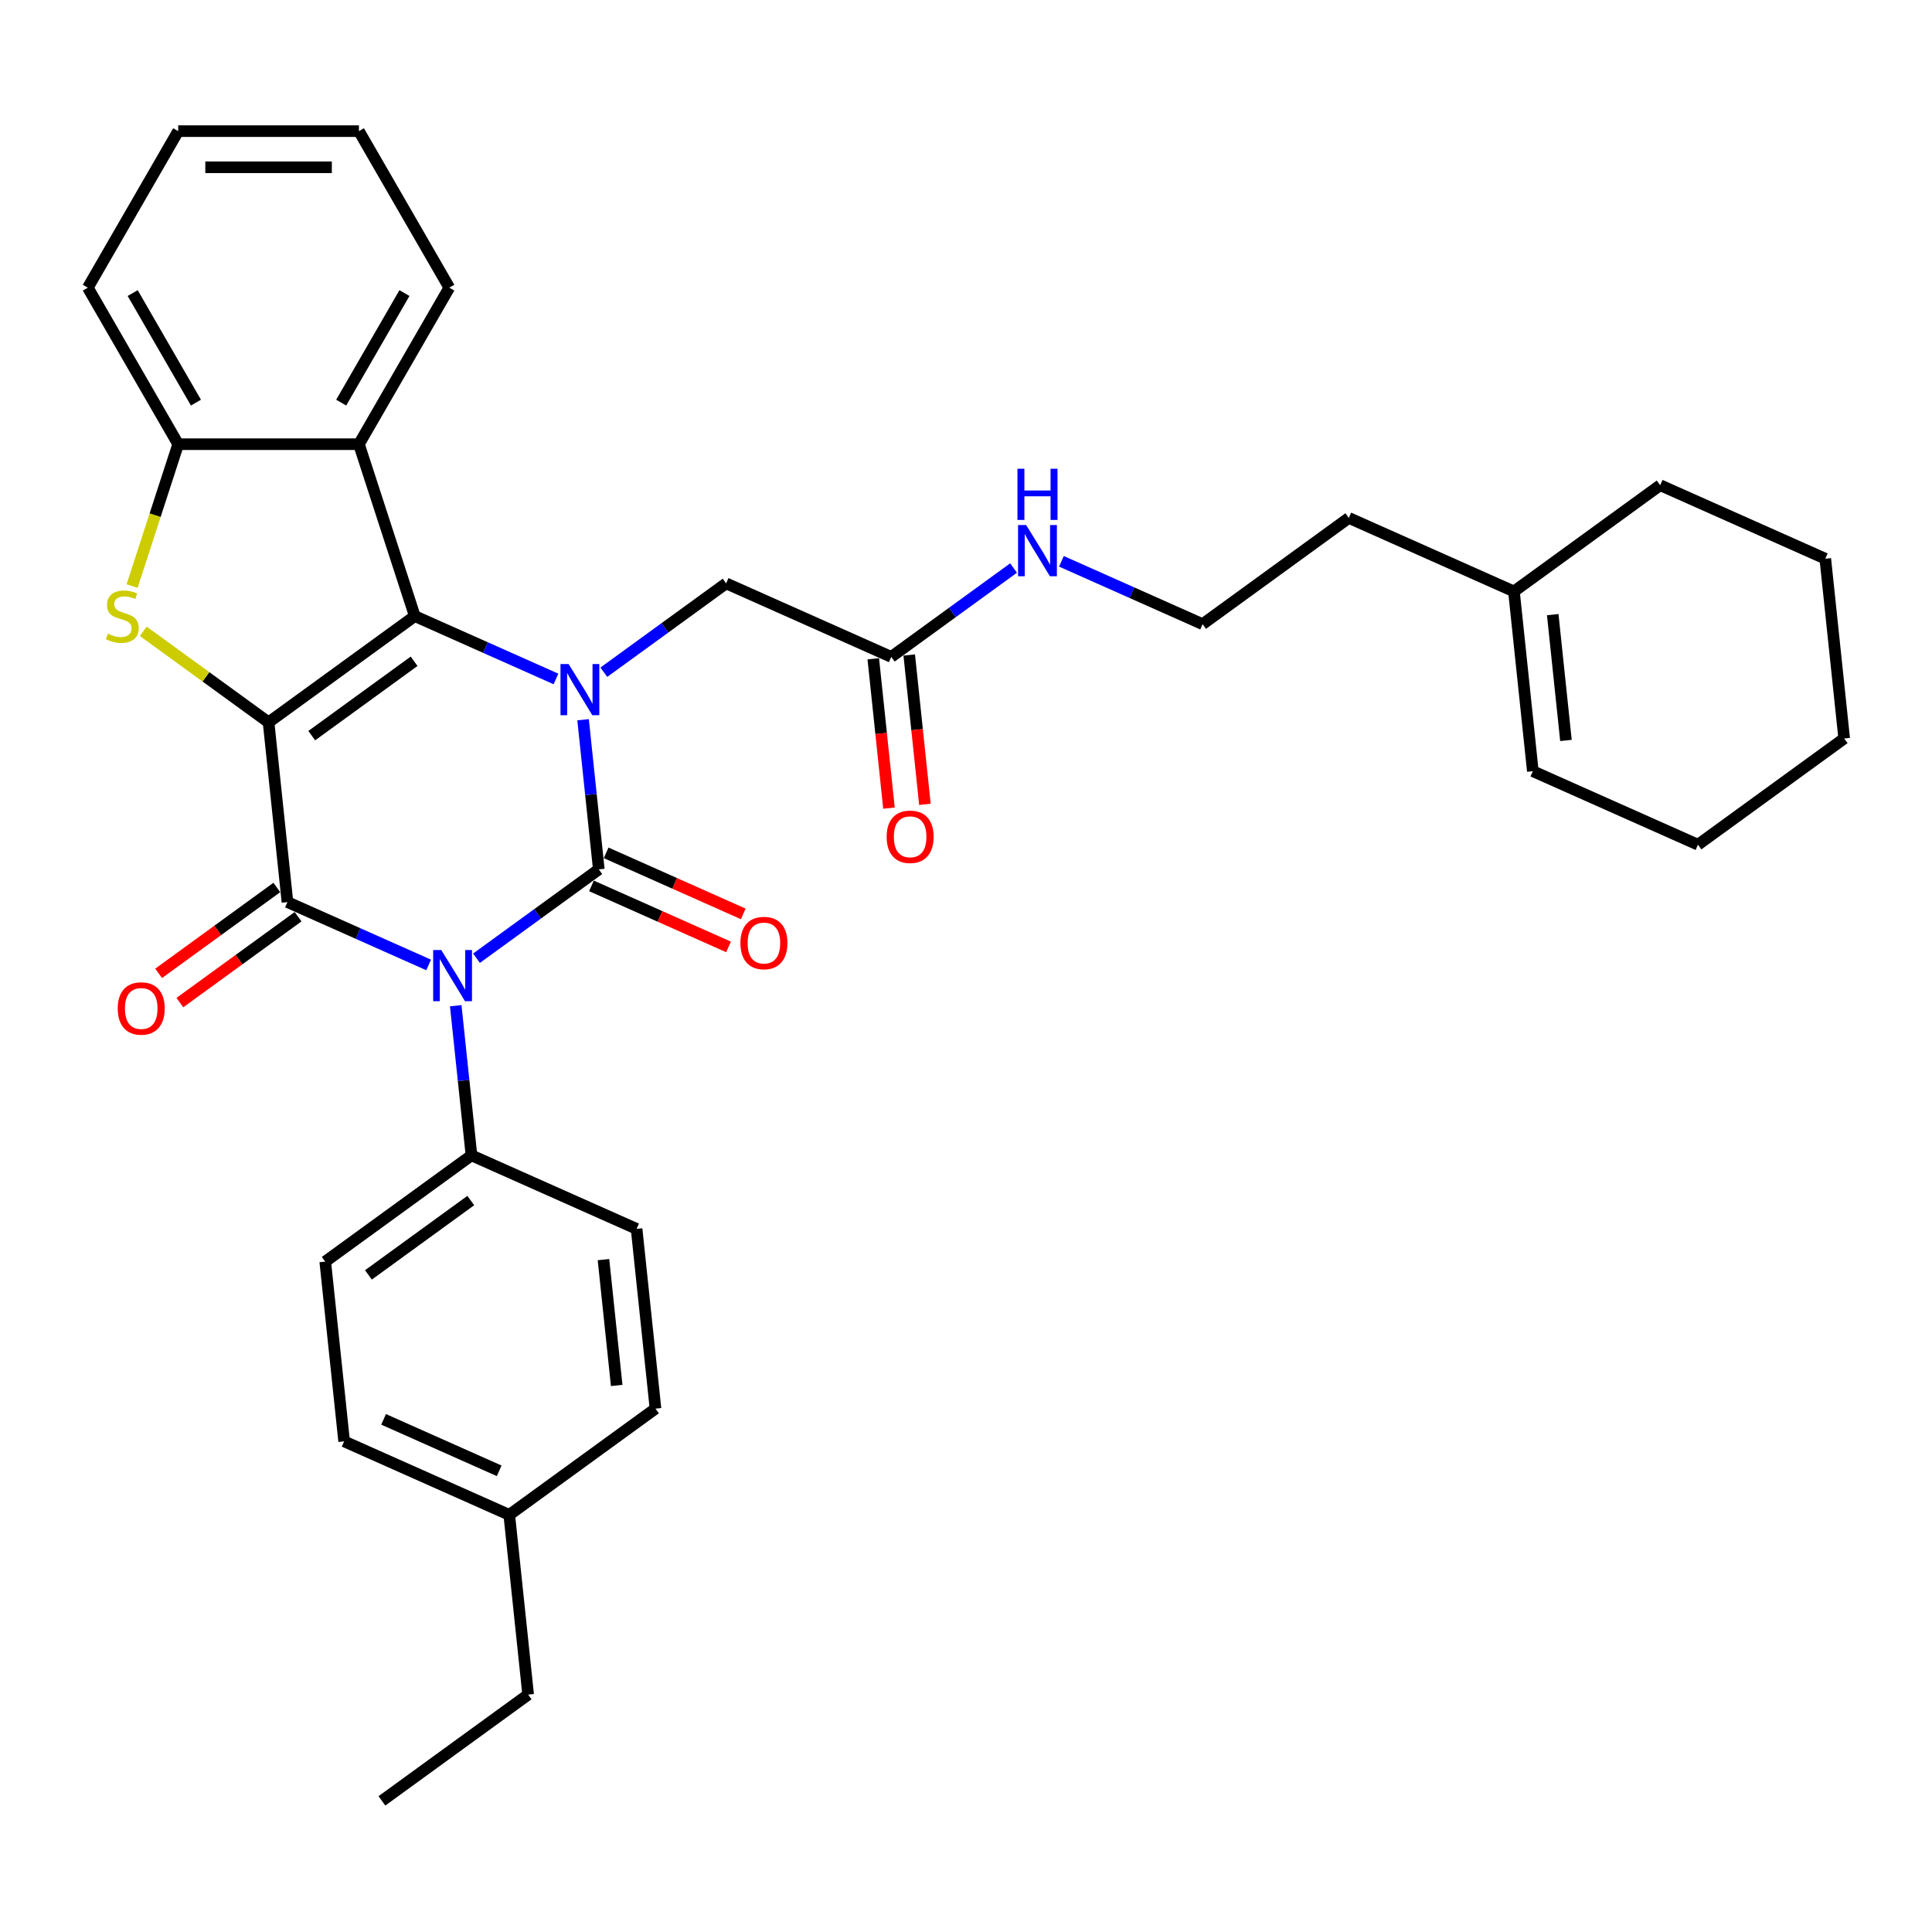 <?xml version='1.0' encoding='iso-8859-1'?>
<svg version='1.1' baseProfile='full'
              xmlns='http://www.w3.org/2000/svg'
                      xmlns:rdkit='http://www.rdkit.org/xml'
                      xmlns:xlink='http://www.w3.org/1999/xlink'
                  xml:space='preserve'
width='1000px' height='1000px' viewBox='0 0 1000 1000'>
<!-- END OF HEADER -->
<rect style='opacity:1.0;fill:#FFFFFF;stroke:none' width='1000' height='1000' x='0' y='0'> </rect>
<path class='bond-3' d='M 139.008,373.879 L 214.694,318.889' style='fill:none;fill-rule:evenodd;stroke:#000000;stroke-width:6px;stroke-linecap:butt;stroke-linejoin:miter;stroke-opacity:1' />
<path class='bond-3' d='M 161.359,380.768 L 214.339,342.275' style='fill:none;fill-rule:evenodd;stroke:#000000;stroke-width:6px;stroke-linecap:butt;stroke-linejoin:miter;stroke-opacity:1' />
<path class='bond-4' d='M 139.008,373.879 L 148.787,466.92' style='fill:none;fill-rule:evenodd;stroke:#000000;stroke-width:6px;stroke-linecap:butt;stroke-linejoin:miter;stroke-opacity:1' />
<path class='bond-5' d='M 139.008,373.879 L 106.582,350.32' style='fill:none;fill-rule:evenodd;stroke:#000000;stroke-width:6px;stroke-linecap:butt;stroke-linejoin:miter;stroke-opacity:1' />
<path class='bond-5' d='M 106.582,350.32 L 74.155,326.76' style='fill:none;fill-rule:evenodd;stroke:#CCCC00;stroke-width:6px;stroke-linecap:butt;stroke-linejoin:miter;stroke-opacity:1' />
<path class='bond-0' d='M 221.866,499.457 L 185.326,483.188' style='fill:none;fill-rule:evenodd;stroke:#0000FF;stroke-width:6px;stroke-linecap:butt;stroke-linejoin:miter;stroke-opacity:1' />
<path class='bond-0' d='M 185.326,483.188 L 148.787,466.92' style='fill:none;fill-rule:evenodd;stroke:#000000;stroke-width:6px;stroke-linecap:butt;stroke-linejoin:miter;stroke-opacity:1' />
<path class='bond-1' d='M 246.639,495.972 L 278.289,472.977' style='fill:none;fill-rule:evenodd;stroke:#0000FF;stroke-width:6px;stroke-linecap:butt;stroke-linejoin:miter;stroke-opacity:1' />
<path class='bond-1' d='M 278.289,472.977 L 309.939,449.982' style='fill:none;fill-rule:evenodd;stroke:#000000;stroke-width:6px;stroke-linecap:butt;stroke-linejoin:miter;stroke-opacity:1' />
<path class='bond-8' d='M 235.891,520.557 L 239.961,559.285' style='fill:none;fill-rule:evenodd;stroke:#0000FF;stroke-width:6px;stroke-linecap:butt;stroke-linejoin:miter;stroke-opacity:1' />
<path class='bond-8' d='M 239.961,559.285 L 244.031,598.012' style='fill:none;fill-rule:evenodd;stroke:#000000;stroke-width:6px;stroke-linecap:butt;stroke-linejoin:miter;stroke-opacity:1' />
<path class='bond-10' d='M 306.134,458.529 L 341.616,474.326' style='fill:none;fill-rule:evenodd;stroke:#000000;stroke-width:6px;stroke-linecap:butt;stroke-linejoin:miter;stroke-opacity:1' />
<path class='bond-10' d='M 341.616,474.326 L 377.098,490.124' style='fill:none;fill-rule:evenodd;stroke:#FF0000;stroke-width:6px;stroke-linecap:butt;stroke-linejoin:miter;stroke-opacity:1' />
<path class='bond-10' d='M 313.744,441.435 L 349.226,457.233' style='fill:none;fill-rule:evenodd;stroke:#000000;stroke-width:6px;stroke-linecap:butt;stroke-linejoin:miter;stroke-opacity:1' />
<path class='bond-10' d='M 349.226,457.233 L 384.708,473.031' style='fill:none;fill-rule:evenodd;stroke:#FF0000;stroke-width:6px;stroke-linecap:butt;stroke-linejoin:miter;stroke-opacity:1' />
<path class='bond-35' d='M 309.939,449.982 L 305.868,411.255' style='fill:none;fill-rule:evenodd;stroke:#000000;stroke-width:6px;stroke-linecap:butt;stroke-linejoin:miter;stroke-opacity:1' />
<path class='bond-35' d='M 305.868,411.255 L 301.798,372.527' style='fill:none;fill-rule:evenodd;stroke:#0000FF;stroke-width:6px;stroke-linecap:butt;stroke-linejoin:miter;stroke-opacity:1' />
<path class='bond-2' d='M 287.773,351.426 L 251.234,335.158' style='fill:none;fill-rule:evenodd;stroke:#0000FF;stroke-width:6px;stroke-linecap:butt;stroke-linejoin:miter;stroke-opacity:1' />
<path class='bond-2' d='M 251.234,335.158 L 214.694,318.889' style='fill:none;fill-rule:evenodd;stroke:#000000;stroke-width:6px;stroke-linecap:butt;stroke-linejoin:miter;stroke-opacity:1' />
<path class='bond-9' d='M 312.546,347.942 L 344.196,324.947' style='fill:none;fill-rule:evenodd;stroke:#0000FF;stroke-width:6px;stroke-linecap:butt;stroke-linejoin:miter;stroke-opacity:1' />
<path class='bond-9' d='M 344.196,324.947 L 375.846,301.952' style='fill:none;fill-rule:evenodd;stroke:#000000;stroke-width:6px;stroke-linecap:butt;stroke-linejoin:miter;stroke-opacity:1' />
<path class='bond-6' d='M 214.694,318.889 L 185.785,229.915' style='fill:none;fill-rule:evenodd;stroke:#000000;stroke-width:6px;stroke-linecap:butt;stroke-linejoin:miter;stroke-opacity:1' />
<path class='bond-11' d='M 143.288,459.351 L 112.695,481.578' style='fill:none;fill-rule:evenodd;stroke:#000000;stroke-width:6px;stroke-linecap:butt;stroke-linejoin:miter;stroke-opacity:1' />
<path class='bond-11' d='M 112.695,481.578 L 82.103,503.805' style='fill:none;fill-rule:evenodd;stroke:#FF0000;stroke-width:6px;stroke-linecap:butt;stroke-linejoin:miter;stroke-opacity:1' />
<path class='bond-11' d='M 154.286,474.488 L 123.693,496.715' style='fill:none;fill-rule:evenodd;stroke:#000000;stroke-width:6px;stroke-linecap:butt;stroke-linejoin:miter;stroke-opacity:1' />
<path class='bond-11' d='M 123.693,496.715 L 93.1,518.942' style='fill:none;fill-rule:evenodd;stroke:#FF0000;stroke-width:6px;stroke-linecap:butt;stroke-linejoin:miter;stroke-opacity:1' />
<path class='bond-7' d='M 68.374,303.341 L 80.302,266.628' style='fill:none;fill-rule:evenodd;stroke:#CCCC00;stroke-width:6px;stroke-linecap:butt;stroke-linejoin:miter;stroke-opacity:1' />
<path class='bond-7' d='M 80.302,266.628 L 92.231,229.915' style='fill:none;fill-rule:evenodd;stroke:#000000;stroke-width:6px;stroke-linecap:butt;stroke-linejoin:miter;stroke-opacity:1' />
<path class='bond-22' d='M 185.785,229.915 L 232.561,148.895' style='fill:none;fill-rule:evenodd;stroke:#000000;stroke-width:6px;stroke-linecap:butt;stroke-linejoin:miter;stroke-opacity:1' />
<path class='bond-22' d='M 176.597,208.406 L 209.341,151.693' style='fill:none;fill-rule:evenodd;stroke:#000000;stroke-width:6px;stroke-linecap:butt;stroke-linejoin:miter;stroke-opacity:1' />
<path class='bond-34' d='M 185.785,229.915 L 92.231,229.915' style='fill:none;fill-rule:evenodd;stroke:#000000;stroke-width:6px;stroke-linecap:butt;stroke-linejoin:miter;stroke-opacity:1' />
<path class='bond-24' d='M 92.231,229.915 L 45.455,148.895' style='fill:none;fill-rule:evenodd;stroke:#000000;stroke-width:6px;stroke-linecap:butt;stroke-linejoin:miter;stroke-opacity:1' />
<path class='bond-24' d='M 101.419,208.406 L 68.675,151.693' style='fill:none;fill-rule:evenodd;stroke:#000000;stroke-width:6px;stroke-linecap:butt;stroke-linejoin:miter;stroke-opacity:1' />
<path class='bond-15' d='M 244.031,598.012 L 168.345,653.002' style='fill:none;fill-rule:evenodd;stroke:#000000;stroke-width:6px;stroke-linecap:butt;stroke-linejoin:miter;stroke-opacity:1' />
<path class='bond-15' d='M 243.676,621.398 L 190.696,659.891' style='fill:none;fill-rule:evenodd;stroke:#000000;stroke-width:6px;stroke-linecap:butt;stroke-linejoin:miter;stroke-opacity:1' />
<path class='bond-16' d='M 244.031,598.012 L 329.497,636.064' style='fill:none;fill-rule:evenodd;stroke:#000000;stroke-width:6px;stroke-linecap:butt;stroke-linejoin:miter;stroke-opacity:1' />
<path class='bond-12' d='M 375.846,301.952 L 461.311,340.003' style='fill:none;fill-rule:evenodd;stroke:#000000;stroke-width:6px;stroke-linecap:butt;stroke-linejoin:miter;stroke-opacity:1' />
<path class='bond-14' d='M 452.007,340.981 L 456.07,379.634' style='fill:none;fill-rule:evenodd;stroke:#000000;stroke-width:6px;stroke-linecap:butt;stroke-linejoin:miter;stroke-opacity:1' />
<path class='bond-14' d='M 456.07,379.634 L 460.132,418.286' style='fill:none;fill-rule:evenodd;stroke:#FF0000;stroke-width:6px;stroke-linecap:butt;stroke-linejoin:miter;stroke-opacity:1' />
<path class='bond-14' d='M 470.615,339.025 L 474.678,377.678' style='fill:none;fill-rule:evenodd;stroke:#000000;stroke-width:6px;stroke-linecap:butt;stroke-linejoin:miter;stroke-opacity:1' />
<path class='bond-14' d='M 474.678,377.678 L 478.741,416.331' style='fill:none;fill-rule:evenodd;stroke:#FF0000;stroke-width:6px;stroke-linecap:butt;stroke-linejoin:miter;stroke-opacity:1' />
<path class='bond-18' d='M 461.311,340.003 L 492.961,317.008' style='fill:none;fill-rule:evenodd;stroke:#000000;stroke-width:6px;stroke-linecap:butt;stroke-linejoin:miter;stroke-opacity:1' />
<path class='bond-18' d='M 492.961,317.008 L 524.611,294.013' style='fill:none;fill-rule:evenodd;stroke:#0000FF;stroke-width:6px;stroke-linecap:butt;stroke-linejoin:miter;stroke-opacity:1' />
<path class='bond-13' d='M 783.615,306.128 L 698.149,268.076' style='fill:none;fill-rule:evenodd;stroke:#000000;stroke-width:6px;stroke-linecap:butt;stroke-linejoin:miter;stroke-opacity:1' />
<path class='bond-17' d='M 783.615,306.128 L 793.394,399.169' style='fill:none;fill-rule:evenodd;stroke:#000000;stroke-width:6px;stroke-linecap:butt;stroke-linejoin:miter;stroke-opacity:1' />
<path class='bond-17' d='M 803.69,318.128 L 810.535,383.257' style='fill:none;fill-rule:evenodd;stroke:#000000;stroke-width:6px;stroke-linecap:butt;stroke-linejoin:miter;stroke-opacity:1' />
<path class='bond-26' d='M 783.615,306.128 L 859.301,251.139' style='fill:none;fill-rule:evenodd;stroke:#000000;stroke-width:6px;stroke-linecap:butt;stroke-linejoin:miter;stroke-opacity:1' />
<path class='bond-20' d='M 168.345,653.002 L 178.124,746.043' style='fill:none;fill-rule:evenodd;stroke:#000000;stroke-width:6px;stroke-linecap:butt;stroke-linejoin:miter;stroke-opacity:1' />
<path class='bond-19' d='M 329.497,636.064 L 339.276,729.105' style='fill:none;fill-rule:evenodd;stroke:#000000;stroke-width:6px;stroke-linecap:butt;stroke-linejoin:miter;stroke-opacity:1' />
<path class='bond-19' d='M 312.355,651.976 L 319.201,717.105' style='fill:none;fill-rule:evenodd;stroke:#000000;stroke-width:6px;stroke-linecap:butt;stroke-linejoin:miter;stroke-opacity:1' />
<path class='bond-27' d='M 793.394,399.169 L 878.859,437.22' style='fill:none;fill-rule:evenodd;stroke:#000000;stroke-width:6px;stroke-linecap:butt;stroke-linejoin:miter;stroke-opacity:1' />
<path class='bond-23' d='M 549.384,290.529 L 585.924,306.797' style='fill:none;fill-rule:evenodd;stroke:#0000FF;stroke-width:6px;stroke-linecap:butt;stroke-linejoin:miter;stroke-opacity:1' />
<path class='bond-23' d='M 585.924,306.797 L 622.463,323.066' style='fill:none;fill-rule:evenodd;stroke:#000000;stroke-width:6px;stroke-linecap:butt;stroke-linejoin:miter;stroke-opacity:1' />
<path class='bond-21' d='M 339.276,729.105 L 263.589,784.094' style='fill:none;fill-rule:evenodd;stroke:#000000;stroke-width:6px;stroke-linecap:butt;stroke-linejoin:miter;stroke-opacity:1' />
<path class='bond-37' d='M 178.124,746.043 L 263.589,784.094' style='fill:none;fill-rule:evenodd;stroke:#000000;stroke-width:6px;stroke-linecap:butt;stroke-linejoin:miter;stroke-opacity:1' />
<path class='bond-37' d='M 198.554,734.657 L 258.38,761.293' style='fill:none;fill-rule:evenodd;stroke:#000000;stroke-width:6px;stroke-linecap:butt;stroke-linejoin:miter;stroke-opacity:1' />
<path class='bond-28' d='M 263.589,784.094 L 273.368,877.135' style='fill:none;fill-rule:evenodd;stroke:#000000;stroke-width:6px;stroke-linecap:butt;stroke-linejoin:miter;stroke-opacity:1' />
<path class='bond-29' d='M 232.561,148.895 L 185.785,67.875' style='fill:none;fill-rule:evenodd;stroke:#000000;stroke-width:6px;stroke-linecap:butt;stroke-linejoin:miter;stroke-opacity:1' />
<path class='bond-25' d='M 622.463,323.066 L 698.149,268.076' style='fill:none;fill-rule:evenodd;stroke:#000000;stroke-width:6px;stroke-linecap:butt;stroke-linejoin:miter;stroke-opacity:1' />
<path class='bond-30' d='M 45.455,148.895 L 92.231,67.875' style='fill:none;fill-rule:evenodd;stroke:#000000;stroke-width:6px;stroke-linecap:butt;stroke-linejoin:miter;stroke-opacity:1' />
<path class='bond-32' d='M 859.301,251.139 L 944.766,289.19' style='fill:none;fill-rule:evenodd;stroke:#000000;stroke-width:6px;stroke-linecap:butt;stroke-linejoin:miter;stroke-opacity:1' />
<path class='bond-38' d='M 878.859,437.22 L 954.545,382.231' style='fill:none;fill-rule:evenodd;stroke:#000000;stroke-width:6px;stroke-linecap:butt;stroke-linejoin:miter;stroke-opacity:1' />
<path class='bond-31' d='M 273.368,877.135 L 197.682,932.125' style='fill:none;fill-rule:evenodd;stroke:#000000;stroke-width:6px;stroke-linecap:butt;stroke-linejoin:miter;stroke-opacity:1' />
<path class='bond-36' d='M 185.785,67.875 L 92.231,67.875' style='fill:none;fill-rule:evenodd;stroke:#000000;stroke-width:6px;stroke-linecap:butt;stroke-linejoin:miter;stroke-opacity:1' />
<path class='bond-36' d='M 171.752,86.586 L 106.264,86.586' style='fill:none;fill-rule:evenodd;stroke:#000000;stroke-width:6px;stroke-linecap:butt;stroke-linejoin:miter;stroke-opacity:1' />
<path class='bond-33' d='M 944.766,289.19 L 954.545,382.231' style='fill:none;fill-rule:evenodd;stroke:#000000;stroke-width:6px;stroke-linecap:butt;stroke-linejoin:miter;stroke-opacity:1' />
<path  class='atom-1' d='M 228.396 491.724
L 237.078 505.757
Q 237.938 507.142, 239.323 509.649
Q 240.708 512.156, 240.782 512.306
L 240.782 491.724
L 244.3 491.724
L 244.3 518.219
L 240.67 518.219
L 231.352 502.876
Q 230.267 501.08, 229.107 499.021
Q 227.984 496.963, 227.647 496.327
L 227.647 518.219
L 224.205 518.219
L 224.205 491.724
L 228.396 491.724
' fill='#0000FF'/>
<path  class='atom-3' d='M 294.303 343.694
L 302.985 357.727
Q 303.846 359.111, 305.23 361.619
Q 306.615 364.126, 306.69 364.276
L 306.69 343.694
L 310.207 343.694
L 310.207 370.188
L 306.577 370.188
L 297.26 354.845
Q 296.174 353.049, 295.014 350.991
Q 293.892 348.933, 293.555 348.297
L 293.555 370.188
L 290.112 370.188
L 290.112 343.694
L 294.303 343.694
' fill='#0000FF'/>
<path  class='atom-6' d='M 55.837 327.983
Q 56.137 328.095, 57.372 328.619
Q 58.607 329.143, 59.954 329.48
Q 61.338 329.779, 62.685 329.779
Q 65.193 329.779, 66.652 328.582
Q 68.112 327.347, 68.112 325.214
Q 68.112 323.754, 67.363 322.856
Q 66.652 321.958, 65.529 321.471
Q 64.407 320.985, 62.536 320.424
Q 60.178 319.713, 58.756 319.039
Q 57.372 318.366, 56.361 316.943
Q 55.388 315.521, 55.388 313.127
Q 55.388 309.796, 57.634 307.738
Q 59.916 305.68, 64.407 305.68
Q 67.475 305.68, 70.956 307.139
L 70.095 310.021
Q 66.914 308.711, 64.519 308.711
Q 61.937 308.711, 60.515 309.796
Q 59.093 310.844, 59.13 312.677
Q 59.13 314.099, 59.842 314.96
Q 60.59 315.821, 61.638 316.307
Q 62.723 316.794, 64.519 317.355
Q 66.914 318.104, 68.336 318.852
Q 69.758 319.6, 70.769 321.135
Q 71.816 322.632, 71.816 325.214
Q 71.816 328.881, 69.347 330.864
Q 66.914 332.81, 62.835 332.81
Q 60.478 332.81, 58.681 332.286
Q 56.923 331.8, 54.827 330.939
L 55.837 327.983
' fill='#CCCC00'/>
<path  class='atom-11' d='M 383.242 488.108
Q 383.242 481.747, 386.385 478.192
Q 389.529 474.637, 395.404 474.637
Q 401.279 474.637, 404.423 478.192
Q 407.566 481.747, 407.566 488.108
Q 407.566 494.545, 404.385 498.212
Q 401.204 501.842, 395.404 501.842
Q 389.566 501.842, 386.385 498.212
Q 383.242 494.582, 383.242 488.108
M 395.404 498.848
Q 399.446 498.848, 401.616 496.154
Q 403.824 493.422, 403.824 488.108
Q 403.824 482.907, 401.616 480.287
Q 399.446 477.63, 395.404 477.63
Q 391.363 477.63, 389.155 480.25
Q 386.984 482.869, 386.984 488.108
Q 386.984 493.46, 389.155 496.154
Q 391.363 498.848, 395.404 498.848
' fill='#FF0000'/>
<path  class='atom-12' d='M 60.939 521.984
Q 60.939 515.622, 64.082 512.067
Q 67.225 508.512, 73.101 508.512
Q 78.976 508.512, 82.119 512.067
Q 85.263 515.622, 85.263 521.984
Q 85.263 528.42, 82.082 532.088
Q 78.901 535.718, 73.101 535.718
Q 67.263 535.718, 64.082 532.088
Q 60.939 528.458, 60.939 521.984
M 73.101 532.724
Q 77.142 532.724, 79.313 530.03
Q 81.52 527.298, 81.52 521.984
Q 81.52 516.782, 79.313 514.163
Q 77.142 511.506, 73.101 511.506
Q 69.059 511.506, 66.851 514.125
Q 64.681 516.745, 64.681 521.984
Q 64.681 527.335, 66.851 530.03
Q 69.059 532.724, 73.101 532.724
' fill='#FF0000'/>
<path  class='atom-15' d='M 458.928 433.119
Q 458.928 426.757, 462.072 423.202
Q 465.215 419.647, 471.09 419.647
Q 476.966 419.647, 480.109 423.202
Q 483.252 426.757, 483.252 433.119
Q 483.252 439.556, 480.072 443.223
Q 476.891 446.853, 471.09 446.853
Q 465.253 446.853, 462.072 443.223
Q 458.928 439.593, 458.928 433.119
M 471.09 443.859
Q 475.132 443.859, 477.302 441.165
Q 479.51 438.433, 479.51 433.119
Q 479.51 427.918, 477.302 425.298
Q 475.132 422.641, 471.09 422.641
Q 467.049 422.641, 464.841 425.261
Q 462.671 427.88, 462.671 433.119
Q 462.671 438.47, 464.841 441.165
Q 467.049 443.859, 471.09 443.859
' fill='#FF0000'/>
<path  class='atom-19' d='M 531.141 271.767
L 539.823 285.8
Q 540.684 287.184, 542.068 289.692
Q 543.453 292.199, 543.528 292.349
L 543.528 271.767
L 547.045 271.767
L 547.045 298.261
L 543.416 298.261
L 534.098 282.918
Q 533.012 281.122, 531.852 279.064
Q 530.73 277.006, 530.393 276.37
L 530.393 298.261
L 526.95 298.261
L 526.95 271.767
L 531.141 271.767
' fill='#0000FF'/>
<path  class='atom-19' d='M 526.632 242.623
L 530.224 242.623
L 530.224 253.887
L 543.771 253.887
L 543.771 242.623
L 547.363 242.623
L 547.363 269.117
L 543.771 269.117
L 543.771 256.881
L 530.224 256.881
L 530.224 269.117
L 526.632 269.117
L 526.632 242.623
' fill='#0000FF'/>
</svg>
